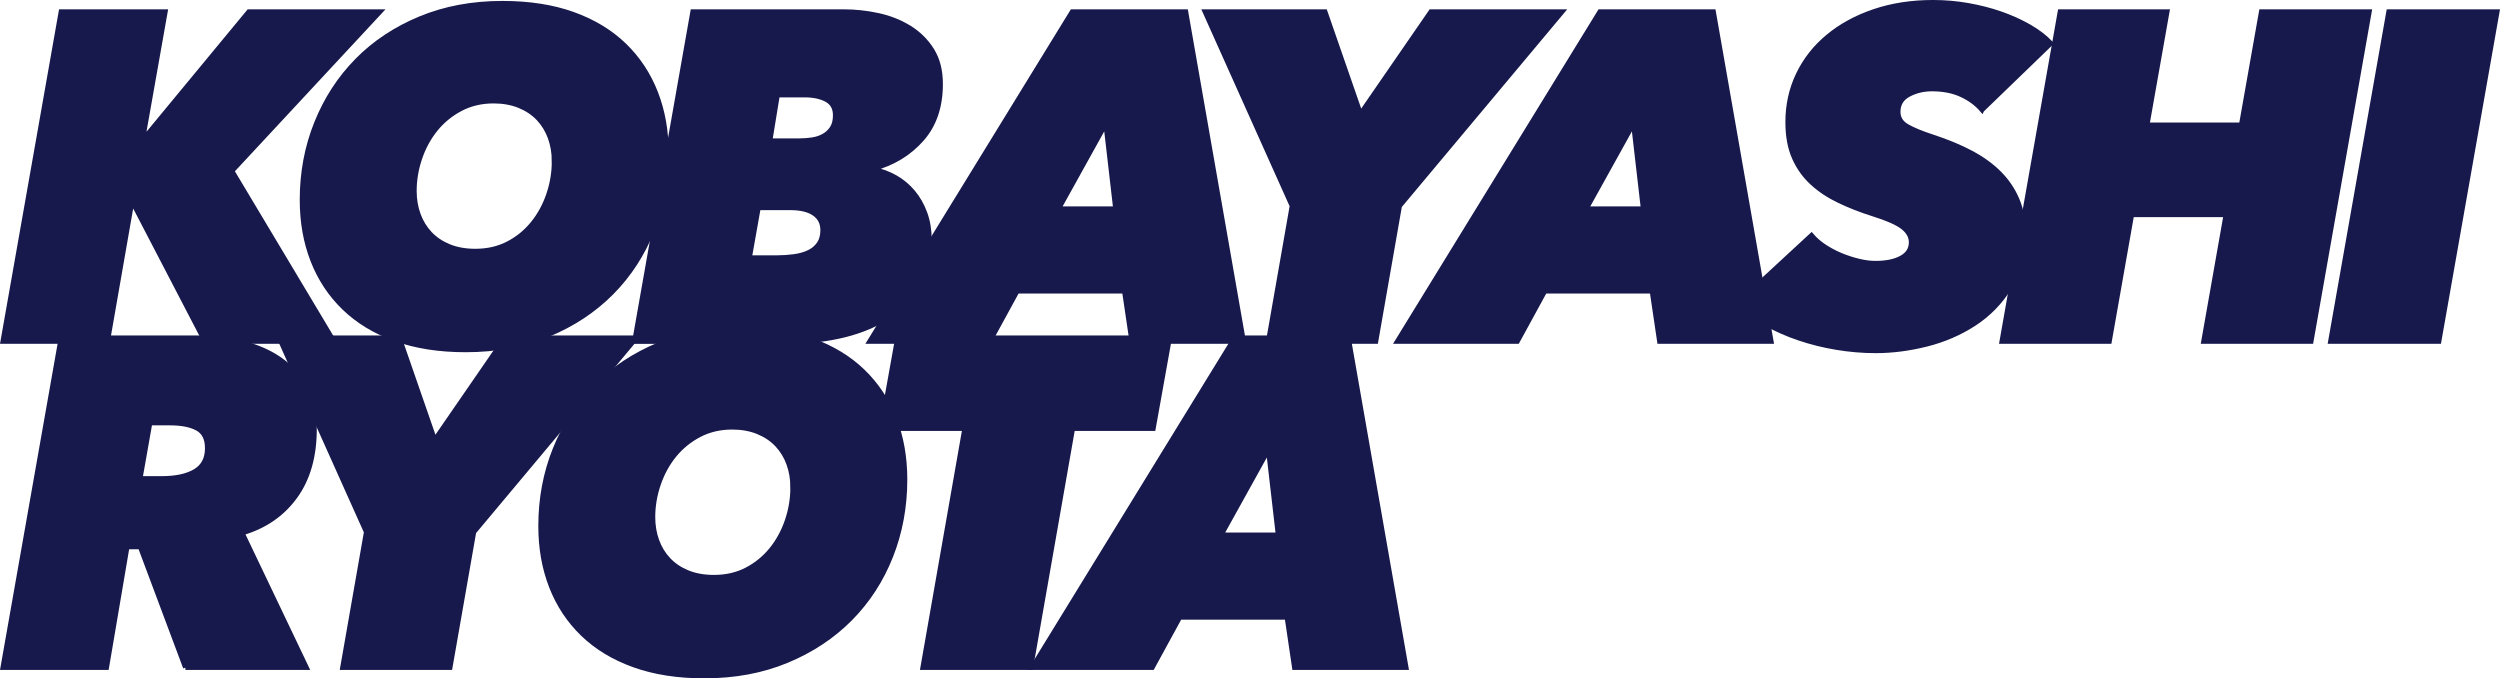 <?xml version="1.0" encoding="UTF-8"?>
<svg id="_レイヤー_2" data-name="レイヤー 2" xmlns="http://www.w3.org/2000/svg" viewBox="0 0 804.907 218.4">
  <g id="_レイヤー_1-2" data-name="レイヤー 1">
    <g>
      <path d="m65.994,109.95l-23.25-44.7h-.3l-7.8,44.7H.894L19.644,3.75h33.6l-7.199,40.65h.449L80.094,3.75h42.3l-47.7,51.3,32.851,54.9h-41.551Z" style="fill: #17194c; stroke: #17194c; stroke-miterlimit: 10; stroke-width: 1.5px;"/>
      <path d="m149.902,112.65c-8.5,0-16.026-1.177-22.574-3.525-6.551-2.349-12.052-5.674-16.5-9.975-4.451-4.299-7.826-9.398-10.125-15.3-2.302-5.899-3.45-12.398-3.45-19.5,0-8.799,1.549-17.049,4.649-24.75,3.099-7.699,7.449-14.4,13.051-20.101,5.599-5.7,12.375-10.2,20.324-13.5,7.95-3.3,16.774-4.95,26.476-4.95,8.599,0,16.174,1.177,22.725,3.525,6.549,2.351,12.05,5.677,16.5,9.975,4.448,4.301,7.823,9.401,10.125,15.301,2.3,5.901,3.45,12.4,3.45,19.5,0,8.801-1.525,17.051-4.575,24.75-3.052,7.701-7.401,14.399-13.05,20.1-5.65,5.7-12.45,10.2-20.4,13.5-7.949,3.3-16.825,4.95-26.625,4.95Zm28.5-60.75c0-2.7-.426-5.225-1.274-7.575-.851-2.349-2.101-4.399-3.75-6.15-1.65-1.748-3.701-3.124-6.15-4.125-2.451-.998-5.227-1.5-8.325-1.5-3.899,0-7.425.825-10.574,2.476-3.15,1.649-5.827,3.825-8.025,6.524-2.201,2.7-3.9,5.801-5.1,9.301-1.2,3.501-1.801,7.05-1.801,10.649,0,2.7.425,5.227,1.275,7.575.849,2.351,2.1,4.401,3.75,6.15,1.65,1.75,3.698,3.126,6.15,4.125,2.449,1,5.273,1.5,8.475,1.5,3.9,0,7.399-.8,10.5-2.4,3.099-1.599,5.749-3.75,7.95-6.45,2.198-2.7,3.899-5.798,5.1-9.3,1.2-3.499,1.8-7.1,1.8-10.8Z" style="fill: #17194c; stroke: #17194c; stroke-miterlimit: 10; stroke-width: 1.5px;"/>
      <path d="m271.626,3.75c3.698,0,7.399.401,11.1,1.202,3.698.802,7.05,2.131,10.05,3.982,3,1.854,5.424,4.259,7.275,7.212,1.85,2.955,2.775,6.586,2.775,10.894,0,7.312-2.025,13.249-6.075,17.806-4.05,4.559-9.176,7.689-15.375,9.392v.3c2.399.499,4.673,1.348,6.825,2.545,2.148,1.2,4.05,2.772,5.699,4.718,1.65,1.948,2.949,4.219,3.9,6.816.949,2.597,1.425,5.441,1.425,8.535,0,5.391-1.125,10.135-3.375,14.227-2.25,4.095-5.399,7.515-9.45,10.262-4.05,2.746-8.875,4.818-14.475,6.215-5.602,1.397-11.7,2.096-18.3,2.096h-49.351L223.026,3.75h48.601Zm-27.45,63.15l-2.85,16.05h8.85c1.898,0,3.75-.124,5.55-.375,1.8-.248,3.375-.698,4.726-1.35,1.35-.649,2.423-1.55,3.225-2.7.799-1.148,1.2-2.625,1.2-4.425,0-2.3-.9-4.074-2.7-5.325-1.8-1.249-4.401-1.875-7.8-1.875h-10.2Zm6.15-36.3l-2.4,14.699h9.6c1.299,0,2.625-.101,3.976-.302,1.35-.202,2.573-.607,3.675-1.214,1.1-.605,1.999-1.439,2.7-2.499.698-1.06,1.05-2.449,1.05-4.169,0-2.323-.926-3.989-2.775-5-1.852-1.01-4.226-1.516-7.125-1.516h-8.699Z" style="fill: #17194c; stroke: #17194c; stroke-miterlimit: 10; stroke-width: 1.5px;"/>
      <path d="m364.399,109.95l-2.399-16.2h-34.5l-8.851,16.2h-38.7L345.199,3.75h36.601l18.6,106.2h-36Zm-8.399-70.05l-15.15,27.3h18.3l-3.149-27.3Z" style="fill: #17194c; stroke: #17194c; stroke-miterlimit: 10; stroke-width: 1.5px;"/>
      <path d="m450.633,66.3l-7.649,43.65h-34.65l7.65-43.65-28.051-62.55h38.7l11.4,32.851,22.649-32.851h42.301l-52.351,62.55Z" style="fill: #17194c; stroke: #17194c; stroke-miterlimit: 10; stroke-width: 1.5px;"/>
      <path d="m534.287,109.95l-2.4-16.2h-34.5l-8.85,16.2h-38.7L515.086,3.75h36.6l18.601,106.2h-36Zm-8.4-70.05l-15.149,27.3h18.3l-3.15-27.3Z" style="fill: #17194c; stroke: #17194c; stroke-miterlimit: 10; stroke-width: 1.5px;"/>
      <path d="m638.131,35.4c-1.703-1.999-3.9-3.624-6.602-4.875-2.699-1.249-5.849-1.875-9.449-1.875-2.801,0-5.324.6-7.574,1.8s-3.375,3.052-3.375,5.55c0,2.002.944,3.551,2.838,4.65,1.894,1.102,4.683,2.25,8.369,3.45,4.582,1.5,8.668,3.201,12.254,5.1,3.586,1.9,6.625,4.102,9.117,6.6,2.488,2.501,4.408,5.352,5.754,8.551,1.344,3.201,2.018,6.801,2.018,10.8,0,6.802-1.496,12.6-4.482,17.399-2.988,4.801-6.797,8.7-11.428,11.7s-9.737,5.201-15.318,6.601c-5.582,1.398-11.022,2.1-16.321,2.1-4.2,0-8.4-.352-12.601-1.05-4.199-.701-8.227-1.702-12.074-3-3.852-1.299-7.477-2.899-10.875-4.8-3.398-1.898-6.35-4.051-8.851-6.45l23.7-21.9c1.2,1.401,2.648,2.651,4.35,3.75,1.699,1.102,3.474,2.025,5.325,2.775,1.85.75,3.725,1.35,5.625,1.8,1.898.45,3.649.675,5.25.675,3.499,0,6.3-.574,8.4-1.725,2.1-1.148,3.149-2.824,3.149-5.025,0-1.8-.876-3.398-2.625-4.8-1.75-1.399-5.024-2.85-9.824-4.35-3.802-1.2-7.376-2.6-10.726-4.2-3.352-1.599-6.251-3.525-8.7-5.775-2.451-2.25-4.375-4.95-5.774-8.1-1.401-3.15-2.101-6.976-2.101-11.476,0-5.498,1.125-10.598,3.375-15.3,2.25-4.699,5.449-8.774,9.601-12.225,4.148-3.45,9.099-6.15,14.85-8.101,5.749-1.949,12.075-2.925,18.976-2.925,3.799,0,7.549.326,11.25.976,3.697.651,7.199,1.551,10.5,2.699,3.299,1.151,6.348,2.527,9.148,4.125,2.799,1.602,5.15,3.401,7.051,5.4l-22.199,21.45Z" style="fill: #17194c; stroke: #17194c; stroke-miterlimit: 10; stroke-width: 1.5px;"/>
      <path d="m709.455,109.95l7.2-40.8h-30.3l-7.2,40.8h-34.65l18.75-106.2h34.5l-6.45,36.45h30.301l6.449-36.45h34.801l-18.75,106.2h-34.65Z" style="fill: #17194c; stroke: #17194c; stroke-miterlimit: 10; stroke-width: 1.5px;"/>
      <path d="m750.313,109.95l18.75-106.2h34.95l-18.75,106.2h-34.95Z" style="fill: #17194c; stroke: #17194c; stroke-miterlimit: 10; stroke-width: 1.5px;"/>
      <path d="m59.694,214.95l-14.55-38.85h-4.2l-6.6,38.85H.894l18.75-106.2h43.65c5.798,0,11.048.651,15.75,1.95,4.699,1.301,8.699,3.201,12,5.7,3.3,2.501,5.824,5.575,7.574,9.225,1.749,3.651,2.625,7.826,2.625,12.525,0,8.801-2.076,16.05-6.225,21.75-4.15,5.7-9.825,9.6-17.025,11.7l20.7,43.35h-39Zm-7.649-60.9c4.598,0,8.198-.773,10.8-2.324,2.599-1.55,3.899-4.024,3.899-7.426,0-3.098-1.075-5.224-3.225-6.375-2.151-1.148-5.076-1.725-8.775-1.725h-6.449l-3.15,17.85h6.9Z" style="fill: #17194c; stroke: #17194c; stroke-miterlimit: 10; stroke-width: 1.5px;"/>
      <path d="m152.573,171.3l-7.649,43.65h-34.65l7.65-43.65-28.051-62.55h38.7l11.4,32.851,22.649-32.851h42.301l-52.351,62.55Z" style="fill: #17194c; stroke: #17194c; stroke-miterlimit: 10; stroke-width: 1.5px;"/>
      <path d="m226.715,217.65c-8.5,0-16.026-1.177-22.574-3.525-6.551-2.349-12.052-5.674-16.5-9.975-4.451-4.299-7.826-9.398-10.125-15.3-2.302-5.899-3.45-12.398-3.45-19.5,0-8.799,1.549-17.049,4.649-24.75,3.099-7.699,7.449-14.4,13.051-20.101,5.599-5.7,12.375-10.2,20.324-13.5,7.95-3.3,16.774-4.95,26.476-4.95,8.599,0,16.174,1.177,22.725,3.525,6.549,2.351,12.05,5.677,16.5,9.975,4.448,4.301,7.823,9.401,10.125,15.301,2.3,5.901,3.45,12.4,3.45,19.5,0,8.801-1.525,17.051-4.575,24.75-3.052,7.701-7.401,14.399-13.05,20.1-5.65,5.7-12.45,10.2-20.4,13.5-7.949,3.3-16.825,4.95-26.625,4.95Zm28.5-60.75c0-2.7-.426-5.225-1.274-7.575-.851-2.349-2.101-4.399-3.75-6.15-1.65-1.748-3.701-3.124-6.15-4.125-2.451-.998-5.227-1.5-8.325-1.5-3.899,0-7.425.825-10.574,2.476-3.15,1.649-5.827,3.825-8.025,6.524-2.201,2.7-3.9,5.801-5.1,9.301-1.2,3.501-1.801,7.05-1.801,10.649,0,2.7.425,5.227,1.275,7.575.849,2.351,2.1,4.401,3.75,6.15,1.65,1.75,3.698,3.126,6.15,4.125,2.449,1,5.273,1.5,8.475,1.5,3.9,0,7.399-.8,10.5-2.4,3.099-1.599,5.749-3.75,7.95-6.45,2.198-2.7,3.899-5.798,5.1-9.3,1.2-3.499,1.8-7.1,1.8-10.8Z" style="fill: #17194c; stroke: #17194c; stroke-miterlimit: 10; stroke-width: 1.5px;"/>
      <path d="m345.379,138l-13.5,76.95h-34.8l13.5-76.95h-26.85l5.25-29.25h87.6l-5.25,29.25h-25.95Z" style="fill: #17194c; stroke: #17194c; stroke-miterlimit: 10; stroke-width: 1.5px;"/>
      <path d="m416.749,214.95l-2.4-16.2h-34.5l-8.85,16.2h-38.7l65.25-106.2h36.6l18.601,106.2h-36Zm-8.4-70.05l-15.149,27.3h18.3l-3.15-27.3Z" style="fill: #17194c; stroke: #17194c; stroke-miterlimit: 10; stroke-width: 1.5px;"/>
    </g>
  </g>
</svg>